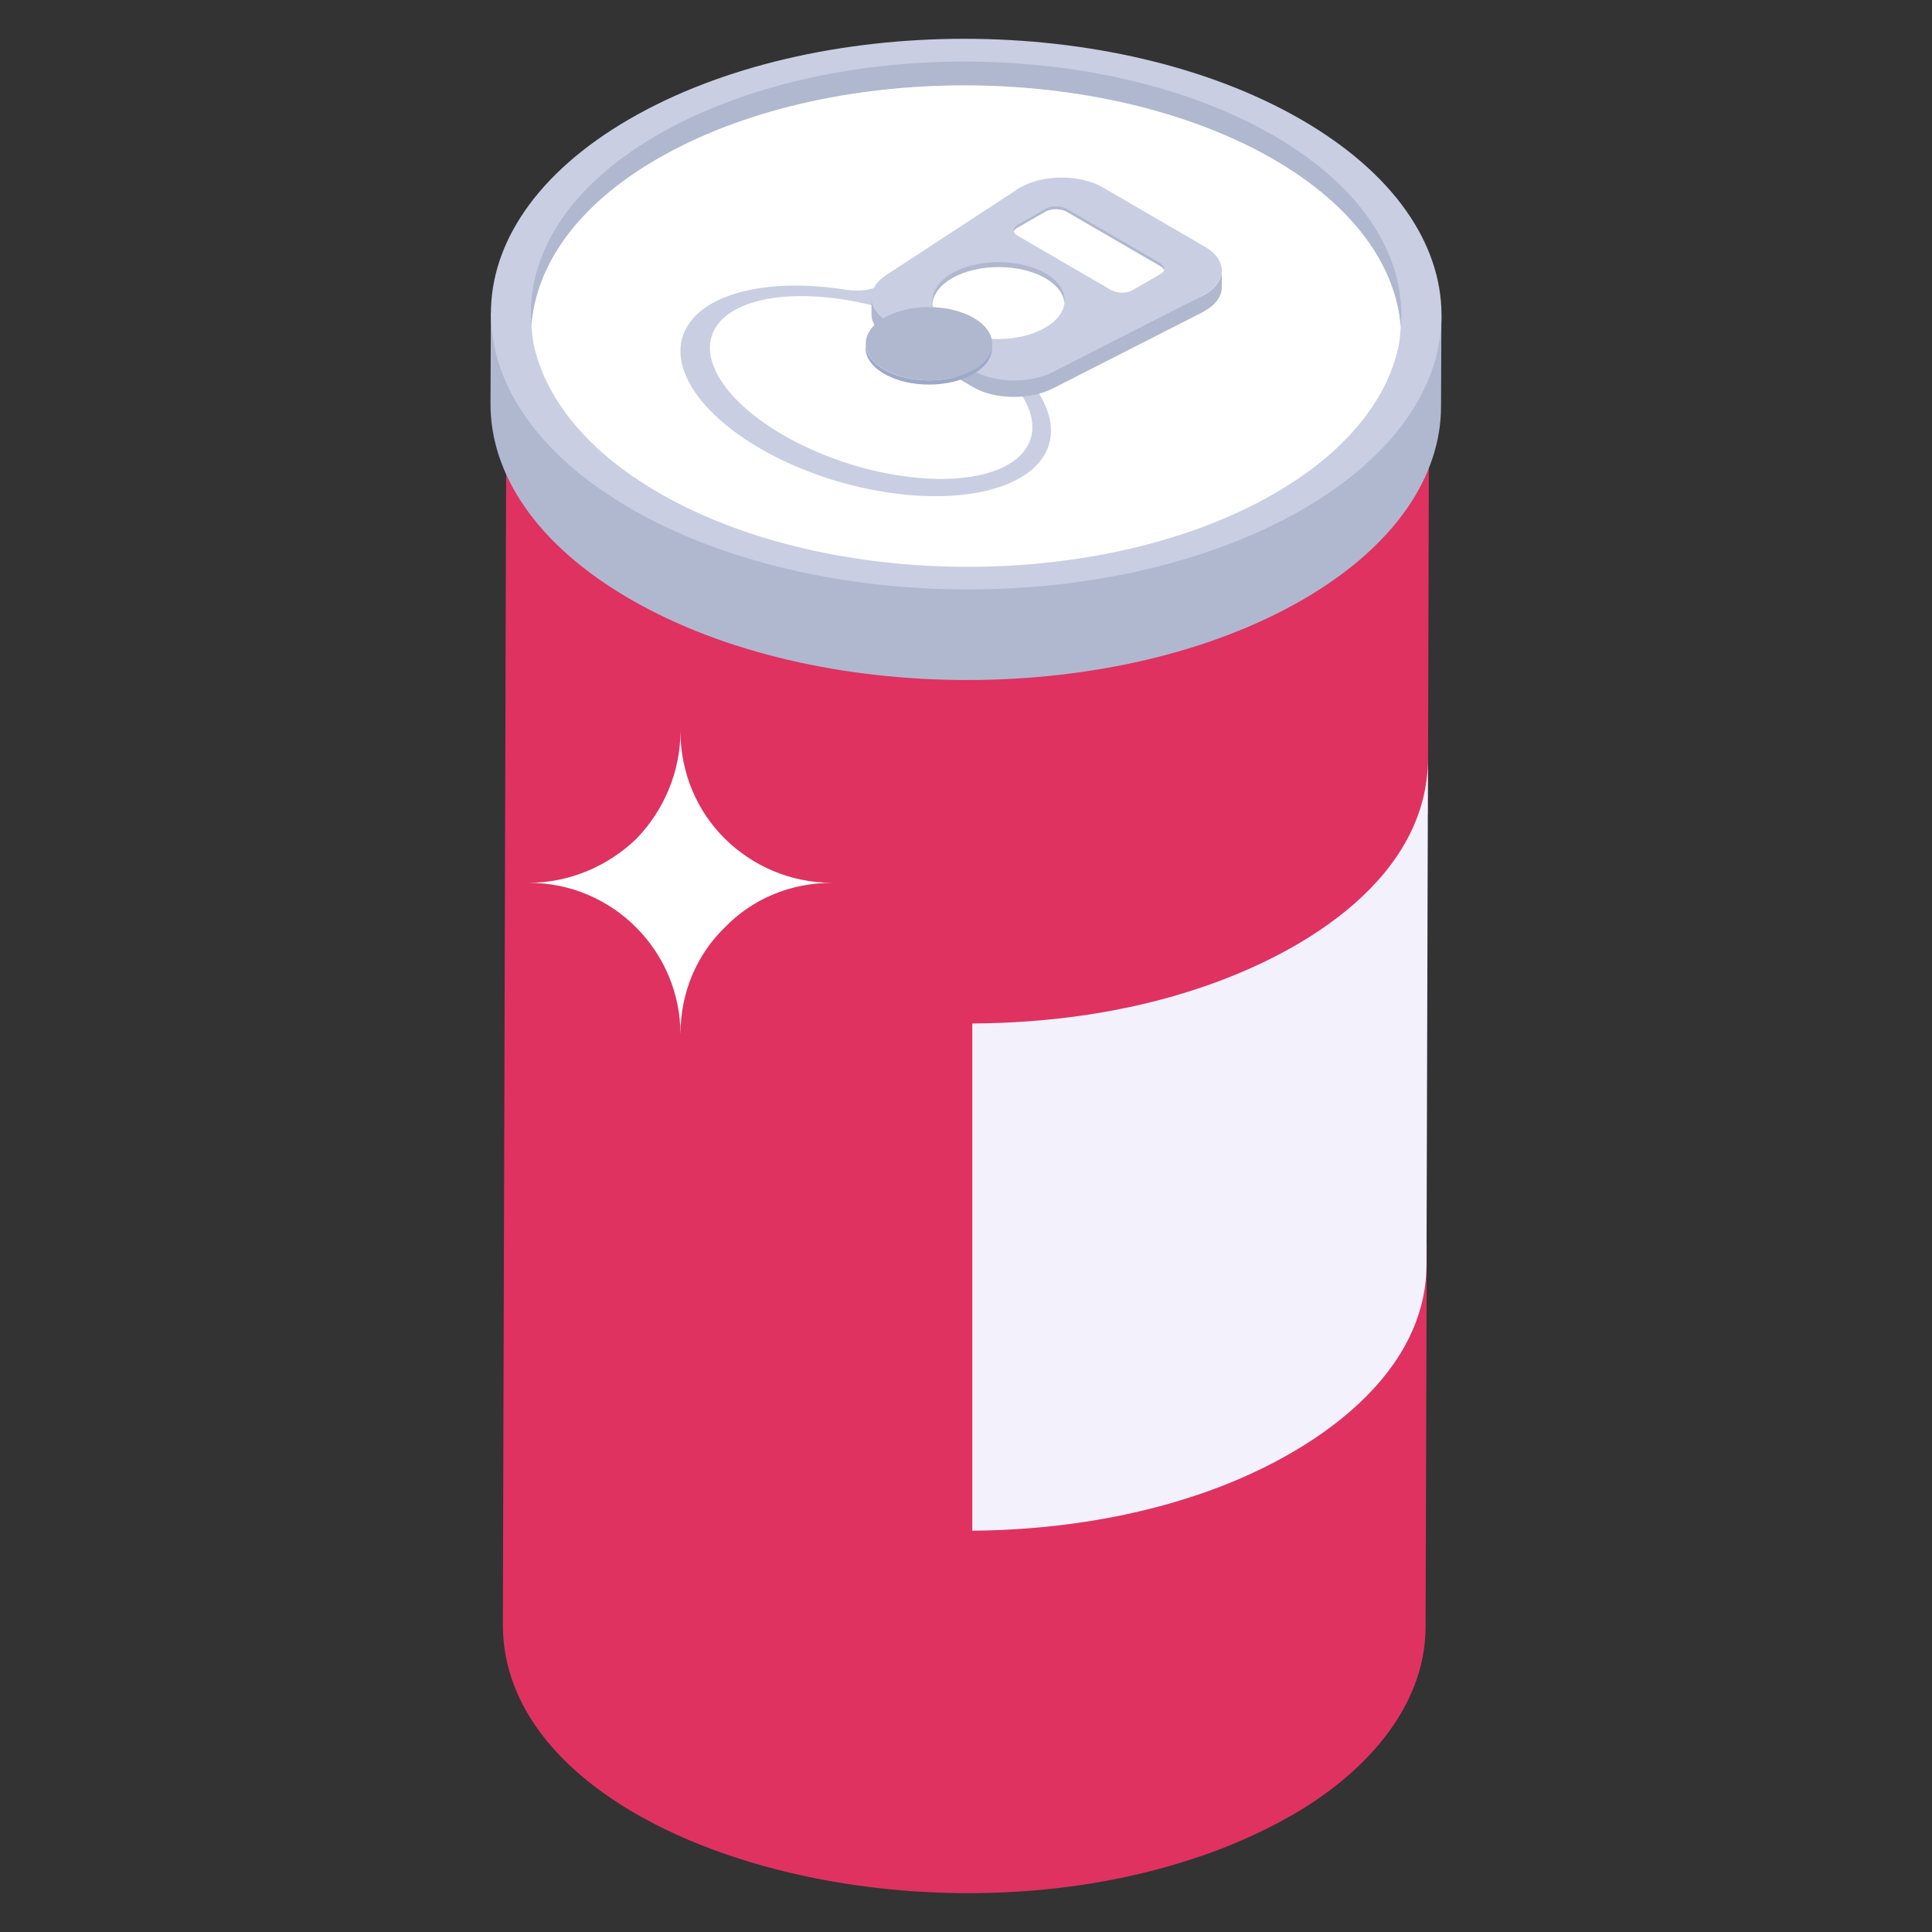 <svg xmlns="http://www.w3.org/2000/svg" id="Layer_1" height="512" viewBox="0 0 50 50" width="512"><rect x="0" y="0" width="50" height="50" fill="#333333" stroke="none"/><g id="_x38_2"><g><g><path d="m35.414 26.554c-.25.78-.28 1.56-.11 2.33.04.78.27 1.5.7 2.17.23.41.55.81.92 1.17l-.03 9.9c-.015 2.118-1.646 3.818-3.47 4.86-.79.45-1.67.84-2.61 1.14-7.558 2.469-17.8-.542-17.8-6.08l.09-31.87c0 2.156 1.671 3.844 3.53 4.92 3.9 2.25 9.8 2.63 14.35 1.12 2.857-.942 6-2.983 6-5.98l-.03 10.83c-.77 1.1-1.13 2.48-1.08 3.85-.04.21-.07.42-.08.64-.13.28-.24.57-.33.87-.02.05-.03.09-.05.13z" fill="#df3260"></path><path d="m30.984 25.59c-1.798.598-3.807.889-5.821.897v13.128c1.955-.016 3.902-.301 5.652-.87 2.877-.921 6.084-2.985 6.103-6l.038-13.127c0 3.037-3.085 5.02-5.972 5.972z" fill="#f3f1fc"></path><path d="m33.418 5.284c4.675 2.699 4.699 7.078.05 9.78s-12.205 2.699-16.88 0c-4.68-2.702-4.715-7.081-.066-9.783s12.216-2.699 16.896.003z" fill="#e74c3c"></path><path d="m37.304 8.174-.01 2.34c0 1.81-1.19 3.62-3.57 5-4.79 2.78-12.59 2.78-17.4 0-2.43-1.4-3.64-3.24-3.63-5.08l.01-2.34z" fill="#b0b8cf"></path><path d="m33.672 3.093c4.816 2.781 4.854 7.291.063 10.076-4.785 2.781-12.585 2.781-17.401 0s-4.842-7.299-.057-10.08c4.791-2.784 12.579-2.777 17.395.004z" fill="#c9cee2"></path><g><path d="m16.994 4.122c4.394-2.554 11.54-2.545 15.963 0 2.091 1.212 3.175 2.774 3.295 4.358.152-1.79-.932-3.605-3.295-4.975-4.423-2.545-11.568-2.554-15.963 0-2.326 1.351-3.391 3.153-3.24 4.925.119-1.567 1.184-3.114 3.24-4.308z" fill="#b0b8cf"></path><path d="m17.05 12.754c4.413 2.554 11.578 2.554 15.963 0 1.822-1.061 2.864-2.385 3.174-3.756.038-.172.05-.345.065-.518-.12-1.584-1.203-3.145-3.295-4.358-4.423-2.545-11.568-2.554-15.963 0-2.056 1.194-3.121 2.741-3.24 4.308.015.174.027.348.066.521.319 1.39 1.38 2.732 3.23 3.803z" fill="#fff"></path></g><path d="m26.937 10.267c.46.801.325 1.575-.493 2.074-1.431.87-4.398.577-6.624-.651-.046-.026-.092-.051-.136-.077-2.12-1.224-2.714-2.873-1.321-3.724.826-.499 2.154-.613 3.554-.387.365.055.742-.012.983-.176l2.66-1.835 4.588 2.611-2.96 1.591c-.266.145-.371.368-.251.575zm-6.532 1.069c1.971 1.086 4.536 1.388 5.722.665 1.154-.703.566-2.119-1.304-3.199-.044-.025-.088-.05-.134-.075-1.975-1.093-4.536-1.392-5.726-.672-1.157.705-.56 2.127 1.32 3.212.04.023.081.046.122.069" fill="#c9cee2"></path><path d="m31.621 6.998v.431c0 .227-.147.454-.447.62-.02.013-.04.027-.067.04l-3.856 1.962c-.6.307-1.508.294-2.068-.033l-2.195-1.274c-.287-.167-.434-.387-.434-.614v-.424c0 .22.147.44.434.614l2.261 1.157c.56.327 1.413.343 2.013.036l3.846-1.854c.027-.013.047-.02.067-.033.3-.173.447-.4.447-.627z" fill="#b0b8cf"></path><path d="m26.407 4.851c-.022.013-.044.026-.065.04l-3.405 2.226c-.533.347-.51.873.053 1.2l2.192 1.274c.563.327 1.471.342 2.072.034l3.854-1.965c.024-.012.047-.025.069-.038.584-.337.597-.893.006-1.236l-2.641-1.535c-.591-.344-1.55-.338-2.134-.001z" fill="#c9cee2"></path><path d="m26.339 5.946.719-.413c.153-.092.398-.084.551 0l2.41 1.4c.048.029.075.062.093.097.04-.077.012-.161-.093-.225l-2.41-1.4c-.153-.084-.398-.092-.551 0l-.719.413c-.104.057-.128.142-.091.22.017-.034.044-.066.091-.092z" fill="#b0b8cf"></path><path d="m27.057 7.074c-.664-.386-1.752-.386-2.424 0-.366.215-.528.498-.498.774.027-.233.189-.464.498-.645.672-.386 1.76-.386 2.424 0 .307.18.466.408.492.639.031-.274-.128-.555-.492-.768z" fill="#b0b8cf"></path><path d="m26.324 6.094 2.432 1.413c.154.085.401.093.556 0l.726-.417c.048-.029.076-.063.094-.098-.018-.035-.046-.069-.094-.098l-2.432-1.413c-.154-.085-.401-.093-.556 0l-.726.417c-.047.026-.074.059-.092.093.018.037.045.073.092.103z" fill="#fff"></path><path d="m27.057 7.203c-.664-.386-1.752-.386-2.424 0-.309.181-.471.412-.498.645.025.23.181.455.482.631.672.394 1.76.394 2.432 0 .311-.177.473-.405.5-.637-.026-.231-.185-.46-.492-.639z" fill="#fff"></path><g><path d="m25.674 8.9-0.0.109c-.001.241-.159.482-.475.666-.639.371-1.674.37-2.315 0-.323-.187-.485-.431-.484-.675l0-.109c-.001.244.161.488.484.675.641.37 1.676.371 2.315-0.0.316-.184.474-.425.475-.666z" fill="#9ea9c9"></path></g><g><ellipse cx="24.038" cy="8.895" fill="#b0b8cf" rx=".948" ry="1.637" transform="matrix(.003 -1 1 .003 15.075 32.907)"></ellipse></g></g></g><path d="m21.535 22.847c-1.096 0-2.072.428-2.774 1.151-.724.702-1.151 1.678-1.151 2.774 0-2.16-1.754-3.925-3.925-3.925 1.074 0 2.072-.45 2.785-1.14.691-.713 1.14-1.71 1.14-2.785 0 1.075.428 2.072 1.151 2.785.702.691 1.678 1.14 2.774 1.14z" fill="#fff"></path></g></svg>